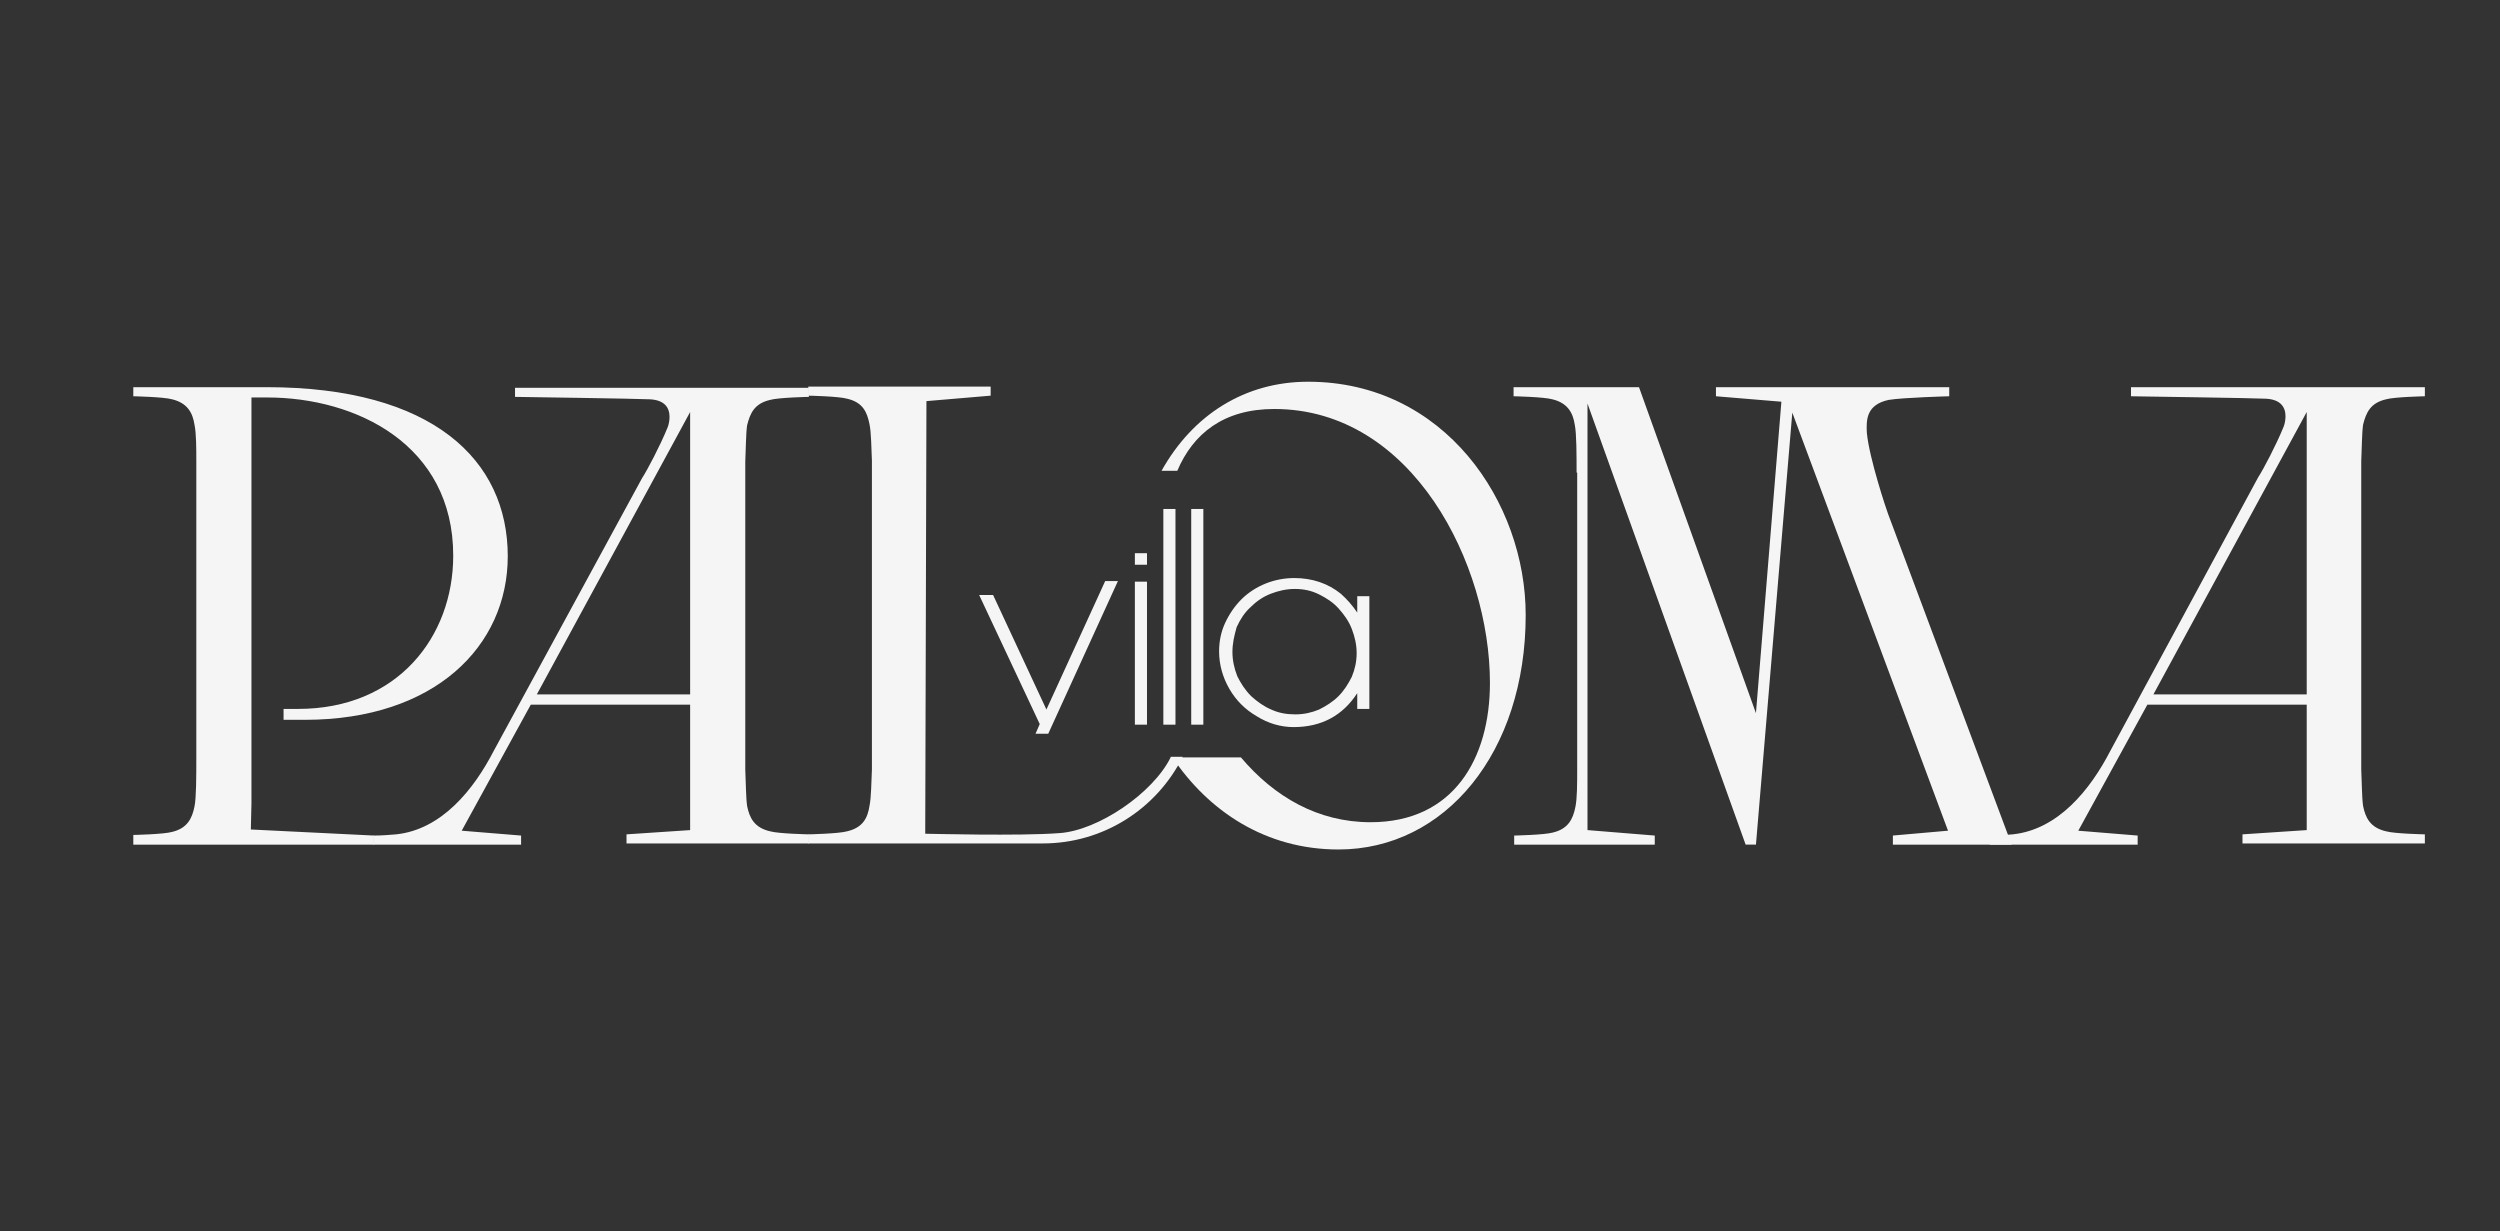 <?xml version="1.0" encoding="UTF-8"?> <svg xmlns="http://www.w3.org/2000/svg" xmlns:xlink="http://www.w3.org/1999/xlink" version="1.1" id="Слой_1" x="0px" y="0px" viewBox="0 0 412.6 203.2" style="enable-background:new 0 0 412.6 203.2;" xml:space="preserve"><rect x="0" y="0" width="412.6" height="203.2" fill="#333333" stroke="none"/> <style type="text/css"> .st0{fill:#101010;} .st1{fill:#88BFBF;} .st2{fill:#E8E27E;} .st3{fill:#A5C64B;} .st4{fill:#508971;} .st5{fill:#E7A531;} .st6{fill:#D04E1B;} .st7{fill:#FFFFFF;} .st8{fill:#F5F5F5;} .st9{fill:#1D1D1B;} </style> <path class="st8" d="M22,139.3v-1.5c0,0,5-0.1,6.4-0.5c2.5-0.6,3.3-2.2,3.7-4.2c0.3-1.4,0.3-5.1,0.3-7.9V76.1c0-2,0-4.6-0.3-6 c-0.3-2-1.2-3.6-3.7-4.2c-1.4-0.4-6.4-0.5-6.4-0.5v-1.5h22c27.4,0,39.8,12,39.8,27.9c0,14.8-12,27-33.5,27h-3.5V117h2.4 c16.4,0,25.6-11.9,25.6-25.3c0-18.3-16-26.1-30.7-26.1h-2.6v67l-0.1,4.3l20.3,1v1.5H22z"></path> <path class="st8" d="M113.9,137v-20.7H87.6l-11.4,20.8l9.8,0.8v1.5H61.6v-1.5c1.4,0,2.7-0.1,3.8-0.2c7.5-0.8,12.8-7.4,16.1-13.8 l24.8-45.6l-0.3,0.6c0.9-1.5,2.9-5.2,4.2-8.4c0.2-0.5,0.3-1.2,0.3-1.7c0-1.5-0.8-2.8-3.3-2.9c-1.5-0.1-22.2-0.4-22.2-0.4v-1.5h48.5 v1.5c0,0-5,0.1-6.4,0.5c-2.6,0.6-3.3,2.2-3.8,4.2c-0.2,1.4-0.2,4-0.3,6V127c0.1,2,0.1,4.6,0.3,6c0.4,2,1.2,3.6,3.8,4.2 c1.4,0.4,6.4,0.5,6.4,0.5v1.5h-30.1v-1.5L113.9,137z M113.9,114.5V68l-25.3,46.6H113.9z"></path> <path class="st8" d="M260.2,78c0-2.8,0-6.5-0.3-7.9c-0.3-2-1.2-3.6-3.7-4.2c-1.4-0.4-6.4-0.5-6.4-0.5v-1.5h20.7l19.3,53.8l4.2-51.4 l-10.8-0.9v-1.5h38.5v1.5c0,0-7.5,0.2-10,0.6c-3.7,0.8-3.7,3.3-3.6,5.4c0.4,4.3,3.3,12.9,3.5,13.4l20.4,54.6h-19.6v-1.5l9.1-0.8 l-25.7-69l-6,71.3h-1.7L262,66.6V137l11.1,0.9v1.5h-23.2v-1.5c0,0,5-0.1,6.4-0.5c2.5-0.6,3.3-2.2,3.7-4.2c0.3-1.4,0.3-4,0.3-6V78z"></path> <path class="st8" d="M380.7,137v-20.7h-26.3l-11.4,20.8l9.8,0.8v1.5h-24.4v-1.5c1.4,0,2.7-0.1,3.8-0.2c7.5-0.8,12.8-7.4,16.1-13.8 L373,78.2l-0.3,0.6c0.9-1.5,2.9-5.2,4.2-8.4c0.2-0.5,0.3-1.2,0.3-1.7c0-1.5-0.8-2.8-3.3-2.9c-1.5-0.1-22.2-0.4-22.2-0.4v-1.5h48.5 v1.5c0,0-5,0.1-6.4,0.5c-2.6,0.6-3.3,2.2-3.8,4.2c-0.2,1.4-0.2,4-0.3,6V127c0.1,2,0.1,4.6,0.3,6c0.4,2,1.2,3.6,3.8,4.2 c1.4,0.4,6.4,0.5,6.4,0.5v1.5h-30.1v-1.5L380.7,137z M380.7,114.5V68l-25.3,46.6H380.7z"></path> <path class="st8" d="M215.9,63c-10.4,0-19,5.4-24.2,14.7h2.6c2.6-6.1,7.6-10.2,16-10.2c22.9,0,35.6,25.7,35.6,45.2 c0,12.5-6,23-19.7,23c-8.7,0-15.9-4.2-21.4-10.7h-11.3c5.9,8.8,15.3,15.2,27.4,15.2c17.6,0,30.9-16,30.9-38.7 C251.8,82.9,238.4,63,215.9,63z"></path> <g> <g> <path class="st8" d="M170.9,121.1l0.7-1.6l-10-21.3h2.3l8.8,18.9l9.7-21.2h2.1l-11.5,25.2H170.9z"></path> <path class="st8" d="M189.3,93.2h-2v-1.9h2V93.2z M189.3,119.6h-2V96h2V119.6z"></path> <path class="st8" d="M194,119.6h-2V84h2V119.6z"></path> <path class="st8" d="M198.6,119.6h-2V84h2V119.6z"></path> <path class="st8" d="M224,101.1v-2.7h2V117h-2v-2.6c-2.4,3.7-5.9,5.6-10.5,5.6c-2.1,0-4.2-0.6-6.1-1.8c-1.9-1.1-3.4-2.6-4.5-4.5 c-1.1-1.9-1.7-4-1.7-6.2c0-1.6,0.3-3.2,1-4.7c0.7-1.5,1.6-2.8,2.7-3.9c1.1-1.1,2.5-2,4-2.6c1.5-0.6,3.1-0.9,4.7-0.9 c3,0,5.6,0.9,7.7,2.6C222.3,98.9,223.2,99.9,224,101.1z M203.4,107.6c0,1.4,0.3,2.7,0.8,4c0.6,1.2,1.3,2.3,2.3,3.3 c1,0.9,2.1,1.7,3.3,2.2c1.3,0.6,2.6,0.8,4,0.8s2.7-0.3,3.9-0.8c1.2-0.6,2.3-1.3,3.2-2.2c0.9-0.9,1.6-2,2.2-3.2 c0.5-1.2,0.8-2.5,0.8-3.9c0-1.4-0.3-2.7-0.8-4c-0.5-1.3-1.3-2.4-2.2-3.4c-0.9-1-2-1.7-3.2-2.3c-1.2-0.6-2.5-0.9-4-0.9 c-1.4,0-2.7,0.3-4,0.8c-1.3,0.5-2.4,1.3-3.3,2.2c-1,0.9-1.7,2-2.3,3.3C203.7,104.9,203.4,106.2,203.4,107.6z"></path> </g> </g> <path class="st8" d="M193.2,125c-2.9,5.9-12,12.1-18.4,12.5c-6.6,0.5-21.4,0.1-22.1,0.1l0.2-71.4l10.6-0.9v-1.5h-30.1v1.5 c0,0,5,0.1,6.4,0.5c2.6,0.6,3.3,2.2,3.7,4.2c0.3,1.4,0.3,4,0.4,6V127c-0.1,2-0.1,4.6-0.4,6c-0.3,2-1.1,3.6-3.7,4.2 c-1.4,0.4-6.4,0.5-6.4,0.5v1.5h38.7c10,0,18.8-5.7,23.1-14.3H193.2z"></path> </svg> 